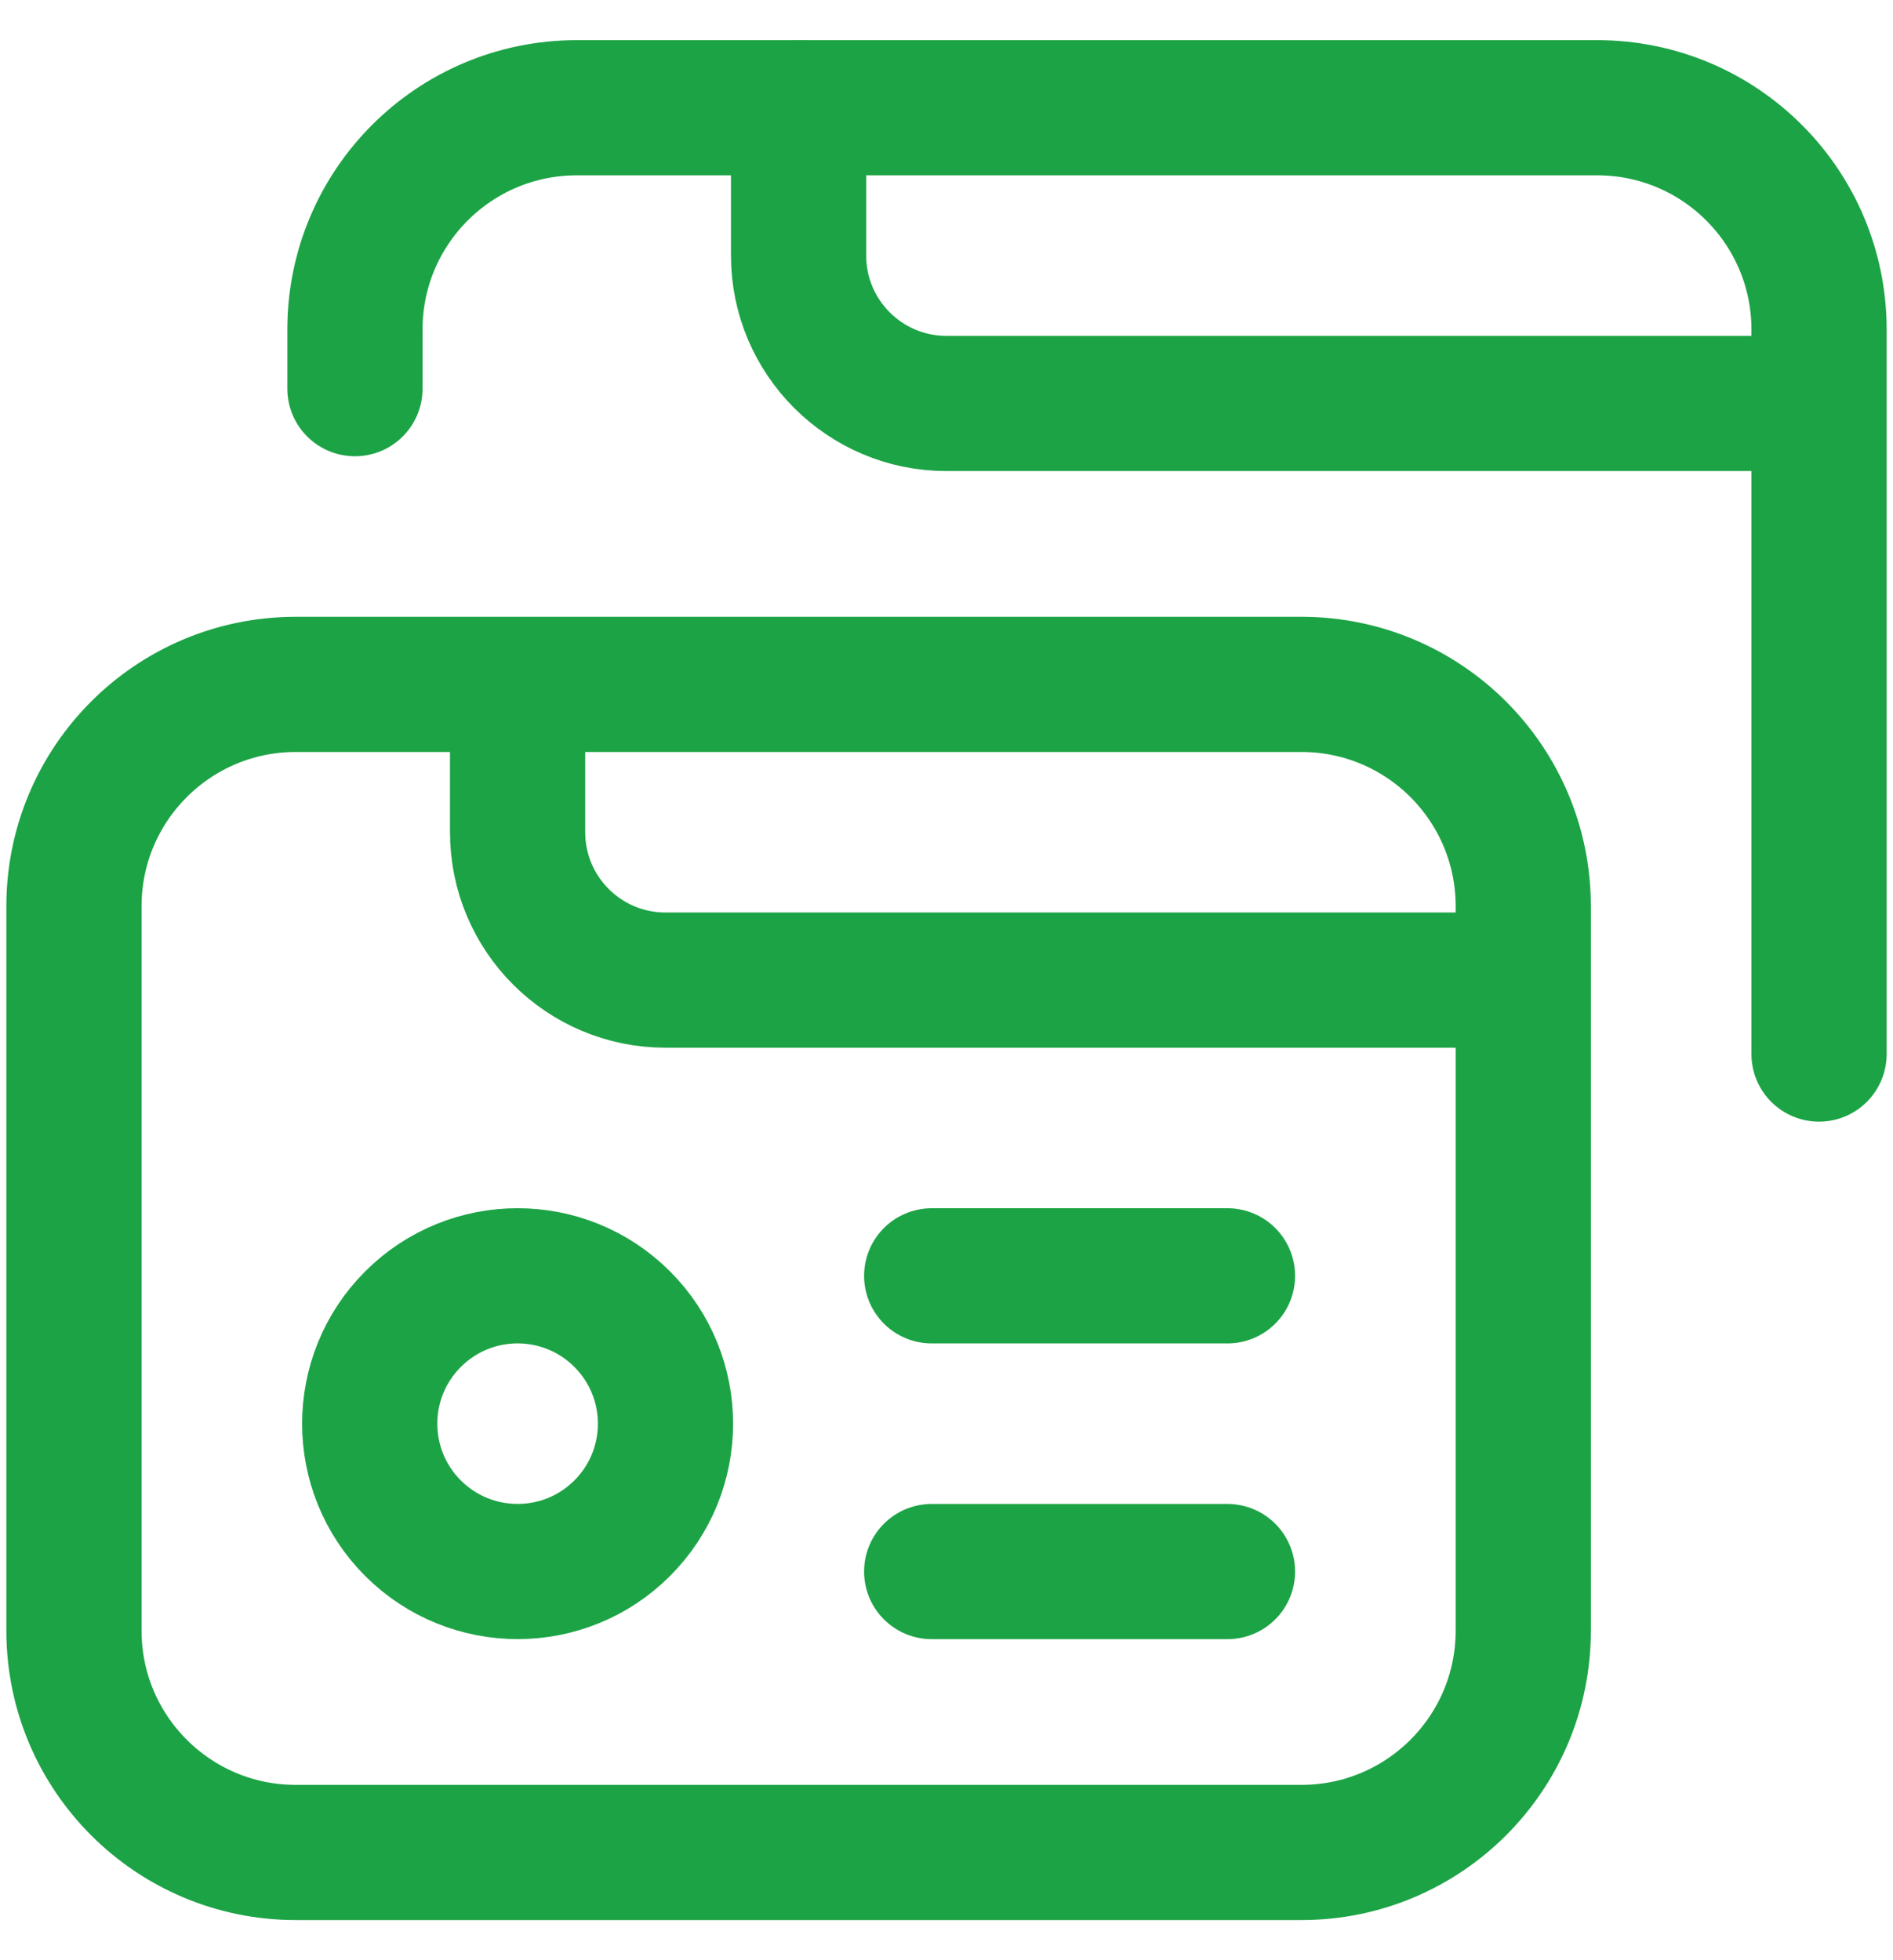 <svg width="28" height="29" viewBox="0 0 28 29" fill="none" xmlns="http://www.w3.org/2000/svg">
<g clip-path="url(#clip0_57_21807)">
<path d="M7.656 10.125H4.375C2.563 10.125 1.094 11.594 1.094 13.406V24.125C1.094 25.937 2.563 27.406 4.375 27.406H19.25C21.062 27.406 22.531 25.937 22.531 24.125V13.406C22.531 11.594 21.062 10.125 19.25 10.125H7.656ZM7.656 10.125V12.312C7.656 13.521 8.636 14.5 9.844 14.5H22.531M11.812 1.594H8.531C6.719 1.594 5.25 3.063 5.25 4.875V5.75" stroke="#1CA345" stroke-width="2" stroke-miterlimit="10" stroke-linecap="round" stroke-linejoin="round"/>
<path d="M26.906 15.594V4.875C26.906 3.063 25.437 1.594 23.625 1.594H11.812V3.781C11.812 4.989 12.792 5.969 14 5.969H26.906" stroke="#1CA345" stroke-width="2" stroke-miterlimit="10" stroke-linecap="round" stroke-linejoin="round"/>
<path d="M9.203 22.609C10.057 21.755 10.057 20.37 9.203 19.516C8.349 18.661 6.963 18.661 6.109 19.516C5.255 20.37 5.255 21.755 6.109 22.609C6.964 23.463 8.349 23.463 9.203 22.609Z" stroke="#1CA345" stroke-width="2" stroke-miterlimit="10" stroke-linecap="round" stroke-linejoin="round"/>
<path d="M13.781 18.875H18.156M13.781 23.25H18.156" stroke="#1CA345" stroke-width="2" stroke-miterlimit="10" stroke-linecap="round" stroke-linejoin="round"/>
</g>
<defs>
<clipPath id="clip0_57_21807">
<rect width="28" height="28" fill="white" transform="translate(0 0.5)"/>
</clipPath>
</defs>
</svg>


